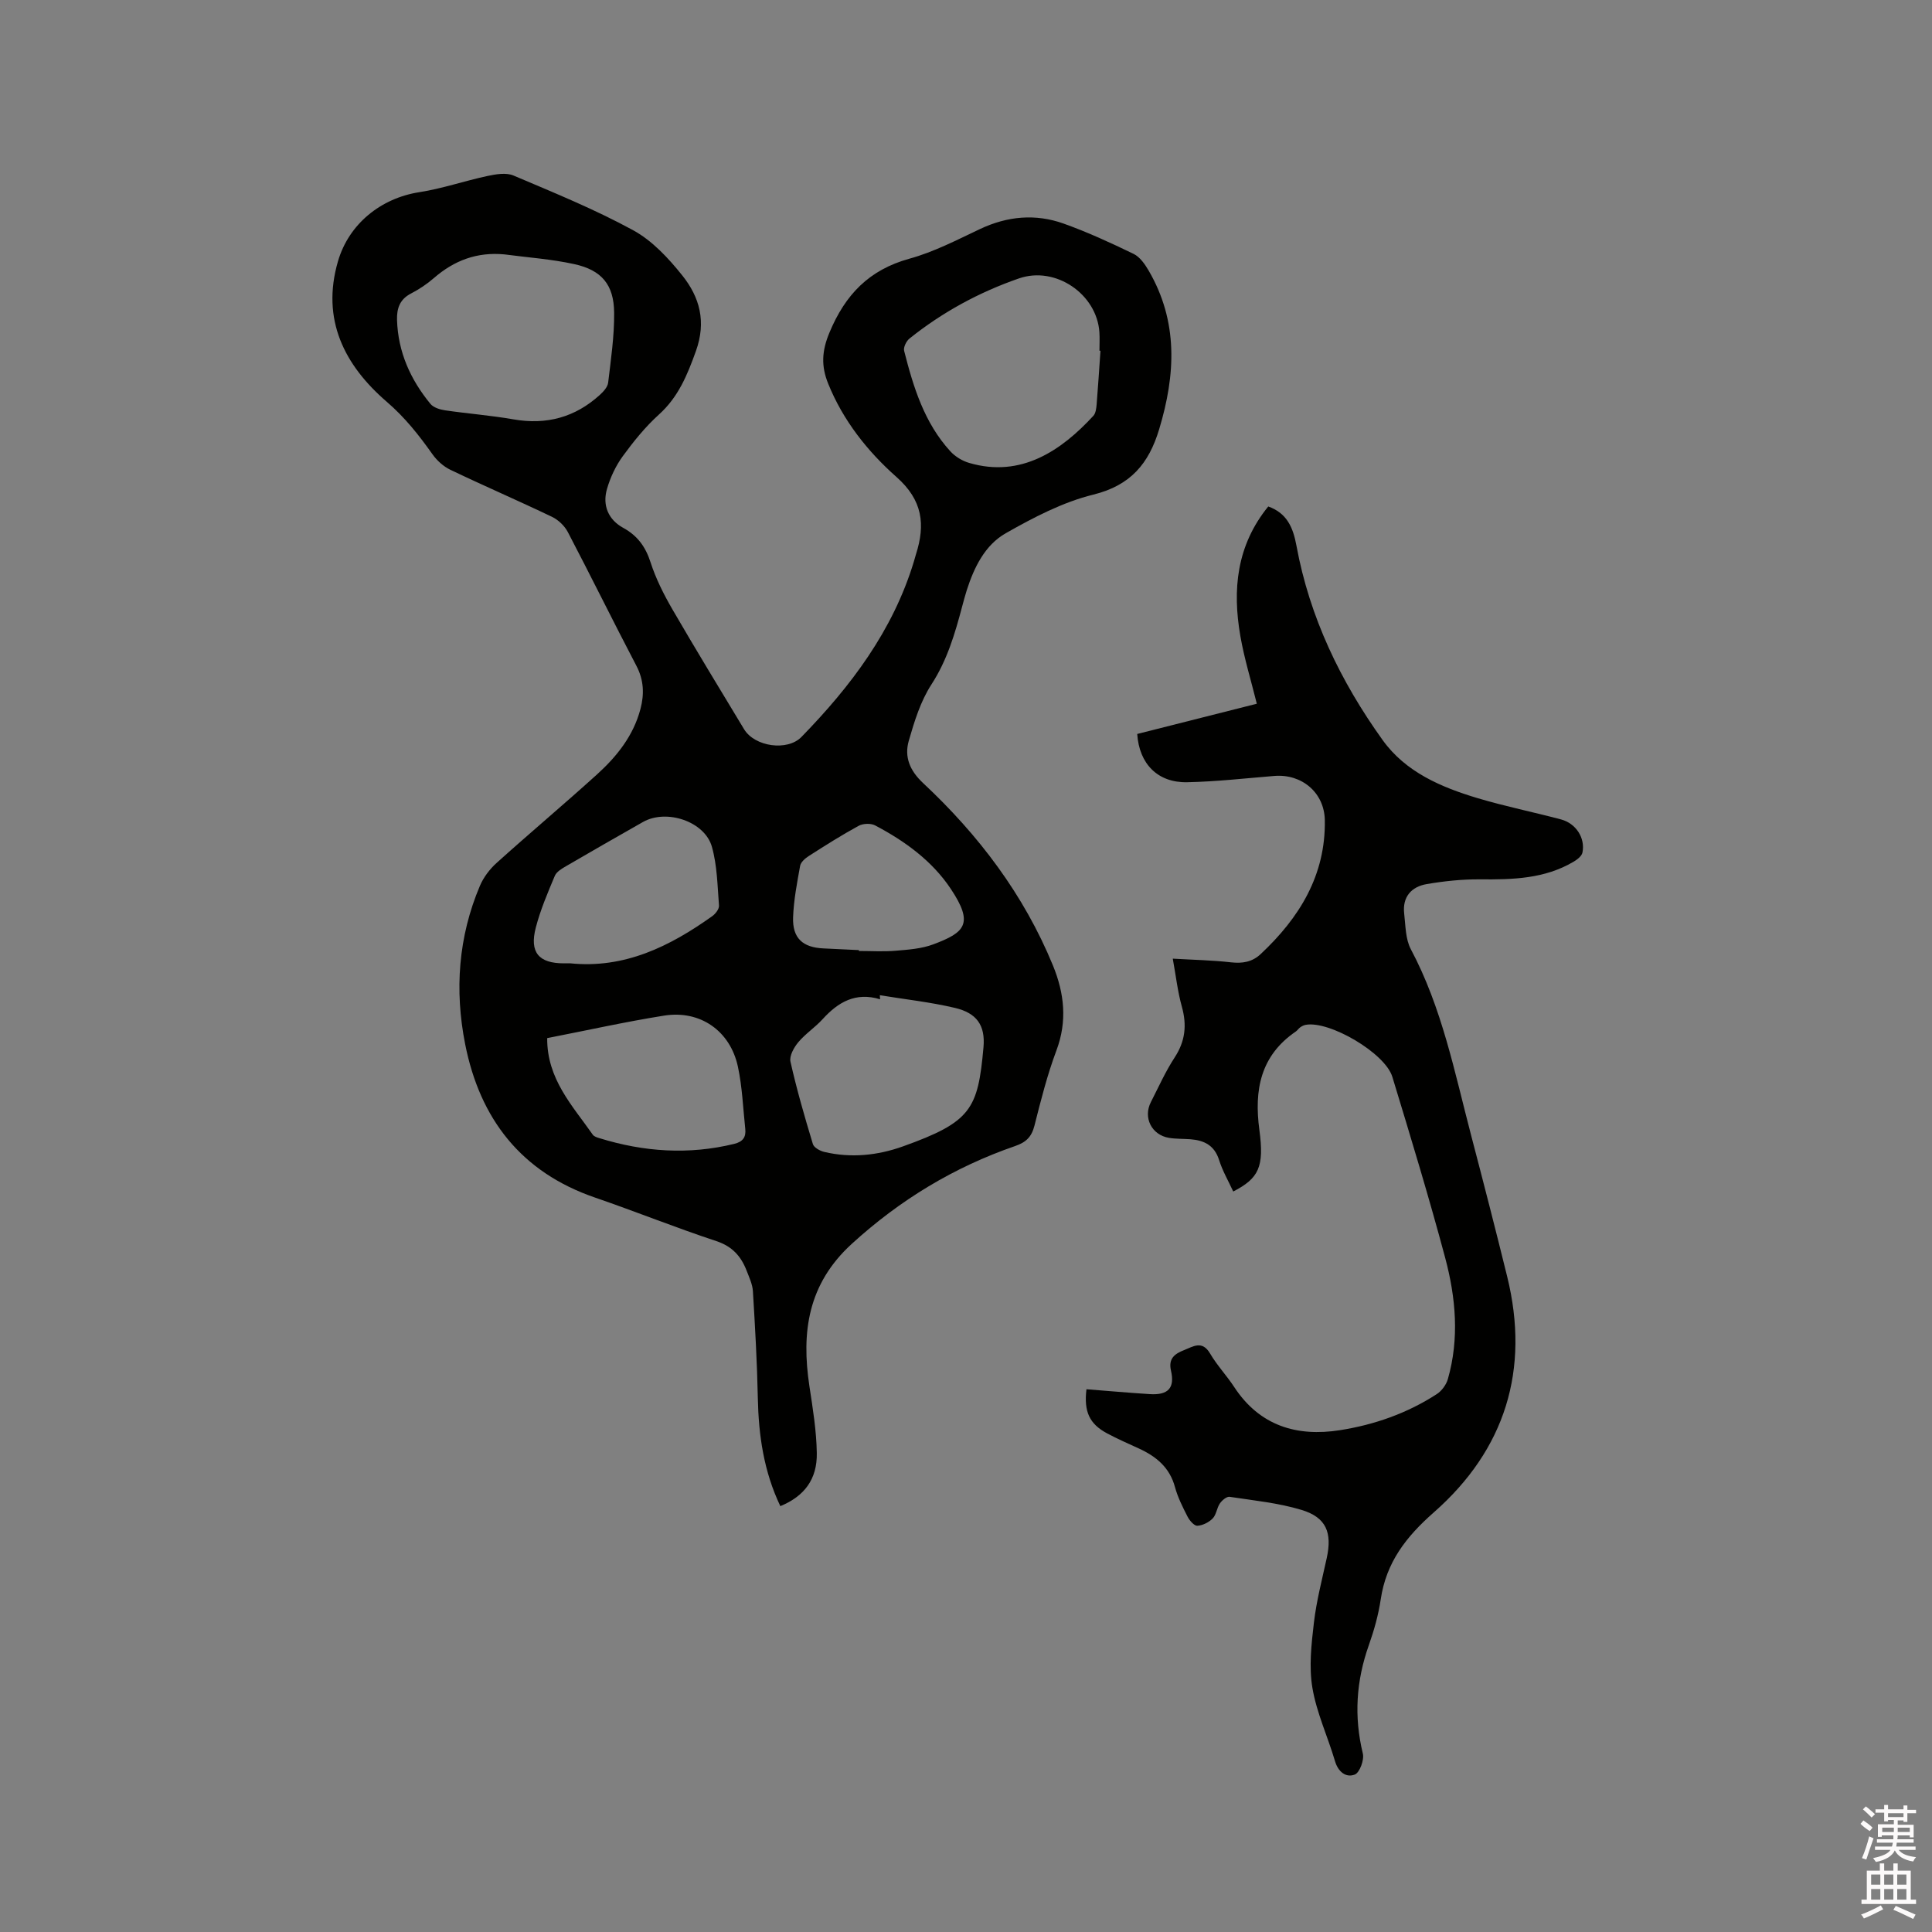 <svg enable-background="new 0 0 400 400" viewBox="0 0 400 400" xmlns="http://www.w3.org/2000/svg"><rect x="0" y="0" width="400" height="400" fill="#808080" stroke="none"/><path d="m385.2 377.6.6-.7c.6.4 1.3.9 1.9 1.5l-.6.7c-.8-.5-1.4-1-1.9-1.5zm.3 7.1c.6-1.4 1.1-2.9 1.5-4.5.3.1.6.3.9.4-.5 1.4-1 2.9-1.5 4.4zm.2-10.1.6-.6c.7.5 1.3 1.1 1.9 1.6l-.7.7c-.6-.6-1.2-1.2-1.8-1.7zm8.4-.8h.8v.9h1.8v.7h-1.8v1.8h-.8v-.3h-1.2v.9h3.3v2.6h-.8v-.4h-2.5c0 .3 0 .6-.1.8h3.4v.7h-3.5c0 .3-.1.6-.1.8h4v.7h-3.5c.7.9 1.9 1.3 3.6 1.5-.2.2-.4.5-.6.9-1.9-.3-3.2-1.1-3.8-2.3-.5 1.1-1.8 2-3.9 2.4-.2-.3-.4-.5-.6-.8 1.9-.4 3.1-.9 3.6-1.7h-3.2v-.7h3.5c.1-.2.1-.5.2-.8h-3.3v-.7h3.4c0-.2 0-.5 0-.8h-2.4v.3h-.8v-2.6h3.3v-.9h-1.2v.3h-.8v-1.8h-1.8v-.7h1.8v-.9h.8v.9h3.2zm-4.4 5.5h2.4c0-.3 0-.6 0-.9h-2.4zm1.2-3.1h3.2v-.8h-3.2zm4.4 2.2h-2.4v.9h2.5v-.9z" fill="#fcfafa"/><path d="m389.2 385.8h.9v1.5h1.9v-1.5h.9v1.5h2.7v6h1.1v.9h-11.3v-.9h1.1v-6h2.7zm.2 8.7.5.8c-1.2.6-2.5 1.3-4 1.9-.2-.3-.3-.6-.6-.8 1.6-.6 3-1.3 4.1-1.9zm-2-4.3h1.9v-2.1h-1.9zm0 3.1h1.9v-2.2h-1.9zm2.7-3.1h1.9v-2.1h-1.9zm0 3.1h1.9v-2.2h-1.9zm2.4 1.3c1.4.6 2.7 1.2 4.1 1.8l-.5.9c-1.5-.7-2.8-1.4-4.1-1.9zm2.2-6.5h-1.9v2.1h1.9zm-1.9 5.2h1.9v-2.2h-1.9z" fill="#fcfafa"/><g fill="#010100"><path d="m161.56 311.83c-3.44-7.22-4.5-14.67-4.66-22.37-.15-7.39-.57-14.77-1.02-22.15-.09-1.43-.77-2.85-1.3-4.23-1.15-2.98-2.97-5.03-6.26-6.12-8.44-2.79-16.7-6.12-25.11-9.01-15.34-5.26-23.86-16.34-26.91-31.8-2.2-11.13-1.42-22.18 3.06-32.75.75-1.77 2.04-3.47 3.48-4.76 6.85-6.17 13.92-12.11 20.76-18.3 4.12-3.73 7.56-8.04 9.01-13.59.8-3.06.69-5.96-.85-8.9-4.81-9.19-9.39-18.51-14.2-27.7-.67-1.28-1.96-2.51-3.26-3.14-6.97-3.34-14.07-6.4-21.04-9.74-1.43-.68-2.78-1.9-3.7-3.19-2.81-3.96-5.68-7.62-9.48-10.89-8.75-7.54-13.62-17.01-10.11-29.08 2.24-7.73 8.87-13.08 16.84-14.32 4.77-.74 9.4-2.35 14.14-3.36 1.74-.37 3.85-.73 5.36-.09 8.37 3.55 16.82 6.99 24.78 11.33 3.94 2.15 7.31 5.78 10.17 9.36 3.6 4.5 5.01 9.55 2.82 15.66-1.79 4.98-3.63 9.5-7.65 13.13-2.81 2.54-5.25 5.56-7.49 8.63-1.46 2-2.58 4.4-3.27 6.78-.99 3.41.29 6.37 3.35 8.05 2.97 1.63 4.63 3.91 5.67 7.14 1.09 3.38 2.73 6.64 4.52 9.73 4.84 8.34 9.86 16.57 14.84 24.82 2.2 3.64 8.97 4.6 11.88 1.61 10.23-10.5 18.93-22 23.27-36.29.15-.51.28-1.02.44-1.52 1.97-6.17 1.41-11.2-4.04-16.02-5.98-5.29-11.07-11.7-14.15-19.36-1.45-3.6-1.32-6.7.27-10.51 3.27-7.87 8.2-13.01 16.56-15.32 5.06-1.39 9.84-3.88 14.62-6.14 5.66-2.67 11.46-3.21 17.28-1.14 4.96 1.77 9.78 3.99 14.53 6.29 1.29.63 2.33 2.12 3.1 3.44 6.17 10.58 5.59 21.58 2.18 32.87-2.14 7.1-5.9 11.61-13.61 13.52-6.34 1.56-12.41 4.74-18.15 8-4.31 2.45-6.56 7.07-8.08 11.82-.35 1.11-.65 2.24-.95 3.36-1.49 5.62-3.09 11.09-6.35 16.12-2.25 3.46-3.54 7.65-4.7 11.68-.95 3.32.21 6.17 2.96 8.74 11.5 10.75 20.87 23.1 26.89 37.77 2.36 5.76 3 11.52.72 17.6-1.89 5.04-3.22 10.31-4.54 15.54-.59 2.33-1.71 3.45-3.99 4.24-12.67 4.37-23.82 11.12-33.81 20.23-9.12 8.32-10.5 18.26-8.8 29.5.7 4.59 1.46 9.23 1.53 13.86.09 5.42-2.6 8.93-7.55 10.97zm-57.11-259.16c-5.67-.54-10.41 1.24-14.63 4.91-1.43 1.24-3.05 2.32-4.73 3.19-2.33 1.2-2.96 3.1-2.89 5.49.21 6.62 2.78 12.32 6.91 17.35.63.77 1.95 1.18 3.01 1.34 4.71.69 9.47 1.05 14.16 1.87 6.86 1.2 12.8-.41 17.92-5.07.74-.67 1.6-1.62 1.71-2.52.57-4.82 1.29-9.67 1.24-14.5-.05-5.79-2.58-8.81-8.27-10.05-4.74-1.04-9.62-1.37-14.43-2.01zm123.39 19.95c-.07 0-.14-.01-.21-.01 0-1.27.07-2.54-.01-3.81-.52-7.92-9.09-13.78-16.65-11.16-8.25 2.86-15.86 6.99-22.68 12.46-.65.52-1.28 1.81-1.1 2.53 1.91 7.51 4.18 14.92 9.57 20.81 1 1.09 2.47 1.99 3.89 2.4 10.77 3.17 19.13-2.6 25.72-9.75.5-.55.61-1.57.68-2.39.3-3.69.53-7.38.79-11.08zm-45.68 133.43c.02.28.03.56.05.84-5.06-1.54-8.69.59-11.88 4.1-1.56 1.72-3.58 3.03-5.06 4.8-.9 1.08-1.88 2.84-1.61 4.03 1.29 5.74 2.93 11.41 4.64 17.05.22.73 1.48 1.42 2.38 1.63 5.51 1.29 10.96.74 16.23-1.14 14.19-5.07 15.56-7.73 16.71-20.53.41-4.58-1.43-7.09-5.88-8.15-5.12-1.21-10.39-1.78-15.58-2.63zm-68.87 8.88c-.06 8.47 5.23 13.98 9.44 20 .27.38.89.57 1.39.72 9.19 2.84 18.46 3.48 27.88 1.18 1.81-.44 2.48-1.4 2.3-3.09-.46-4.3-.62-8.67-1.52-12.88-1.59-7.43-7.81-11.77-15.27-10.59-8.04 1.28-15.99 3.06-24.22 4.66zm4.72-15.49c11.27 1.16 20.64-3.48 29.44-9.75.68-.48 1.46-1.49 1.41-2.2-.32-4.08-.37-8.29-1.47-12.18-1.5-5.28-9.44-7.87-14.26-5.13-5.33 3.03-10.66 6.07-15.95 9.16-.88.51-1.97 1.16-2.32 2.01-1.47 3.5-2.98 7.04-3.93 10.7-1.34 5.14.62 7.4 5.82 7.4.41-.01.84-.01 1.26-.01zm59.82-2.73v.18c2.54 0 5.09.17 7.61-.05 2.62-.22 5.36-.41 7.78-1.32 6.57-2.46 8.45-4.26 3.63-11.49-3.86-5.8-9.51-9.9-15.67-13.14-.9-.47-2.5-.41-3.41.09-3.53 1.92-6.93 4.08-10.32 6.25-.74.47-1.65 1.26-1.79 2.02-.64 3.53-1.33 7.1-1.46 10.67-.15 4.33 2 6.25 6.31 6.44 2.46.11 4.89.23 7.32.35z"/><path d="m224.94 287.63c4.52.35 8.83.74 13.15 1.01 3.76.23 5.18-1.27 4.35-4.86-.59-2.55.82-3.51 2.7-4.25s3.76-2.1 5.4.71c1.44 2.46 3.45 4.57 5.01 6.96 5.26 8 12.93 10.3 21.84 8.91 7.15-1.12 13.98-3.51 20.1-7.49 1.01-.66 1.93-1.92 2.27-3.08 2.41-8.41 1.65-16.88-.55-25.12-3.36-12.57-7.15-25.02-10.94-37.47-1.5-4.94-13.04-11.67-17.93-10.77-.39.07-.79.27-1.12.5-.34.23-.58.63-.92.87-7.35 5.01-8.67 12.14-7.56 20.38 1.03 7.69-.11 10.01-5.41 12.76-1-2.17-2.22-4.26-2.93-6.52-.96-3.04-3.09-4.08-5.94-4.3-1.48-.11-2.98-.05-4.44-.29-3.59-.6-5.39-4.19-3.74-7.41 1.59-3.11 3.02-6.33 4.93-9.25 2.2-3.37 2.54-6.7 1.48-10.5-.87-3.12-1.23-6.38-1.88-9.94 4.3.25 8.19.32 12.05.76 2.38.27 4.4-.07 6.14-1.7 8.03-7.52 13.48-16.33 13.29-27.73-.1-5.72-4.78-9.62-10.44-9.16-6.02.49-12.03 1.18-18.06 1.3-6.07.13-9.93-3.77-10.34-9.99 8.12-2.05 16.29-4.12 24.76-6.26-1.18-4.77-2.59-9.32-3.4-13.97-1.68-9.61-.81-18.79 5.77-26.87 3.86 1.38 5.14 4.33 5.84 8.14 2.72 14.8 9.13 28.08 17.83 40.21 4.76 6.64 12.12 9.78 19.71 12.05 5.67 1.69 11.5 2.87 17.22 4.39 3.1.82 5.06 3.83 4.45 6.86-.15.74-1.09 1.46-1.84 1.9-6.01 3.56-12.65 3.71-19.39 3.65-3.67-.03-7.38.36-11 .98-3.19.54-5.07 2.65-4.68 6.1.29 2.5.26 5.28 1.38 7.39 6.46 12.14 9.06 25.48 12.49 38.56 2.55 9.73 5.06 19.47 7.46 29.23 4.74 19.29-.43 35.82-15.18 48.79-5.79 5.09-9.86 10.37-11 17.99-.48 3.23-1.38 6.44-2.47 9.52-2.62 7.39-3.1 14.77-1.24 22.43.32 1.31-.65 3.95-1.66 4.35-1.83.71-3.45-.54-4.11-2.8-1.5-5.07-3.8-9.98-4.67-15.14-.74-4.37-.21-9.04.31-13.51.53-4.5 1.69-8.94 2.66-13.38 1.14-5.24-.08-8.39-5.19-9.95-4.81-1.46-9.92-1.96-14.92-2.72-.61-.09-1.57.72-2.01 1.36-.65.94-.73 2.33-1.49 3.11-.79.81-2.07 1.46-3.18 1.52-.65.04-1.61-1.07-2.02-1.87-1.01-1.97-2.03-4-2.61-6.12-1.1-4.09-3.9-6.37-7.51-8.02-2.21-1.01-4.45-1.99-6.59-3.14-3.6-1.94-4.79-4.45-4.23-9.11z"/></g></svg>